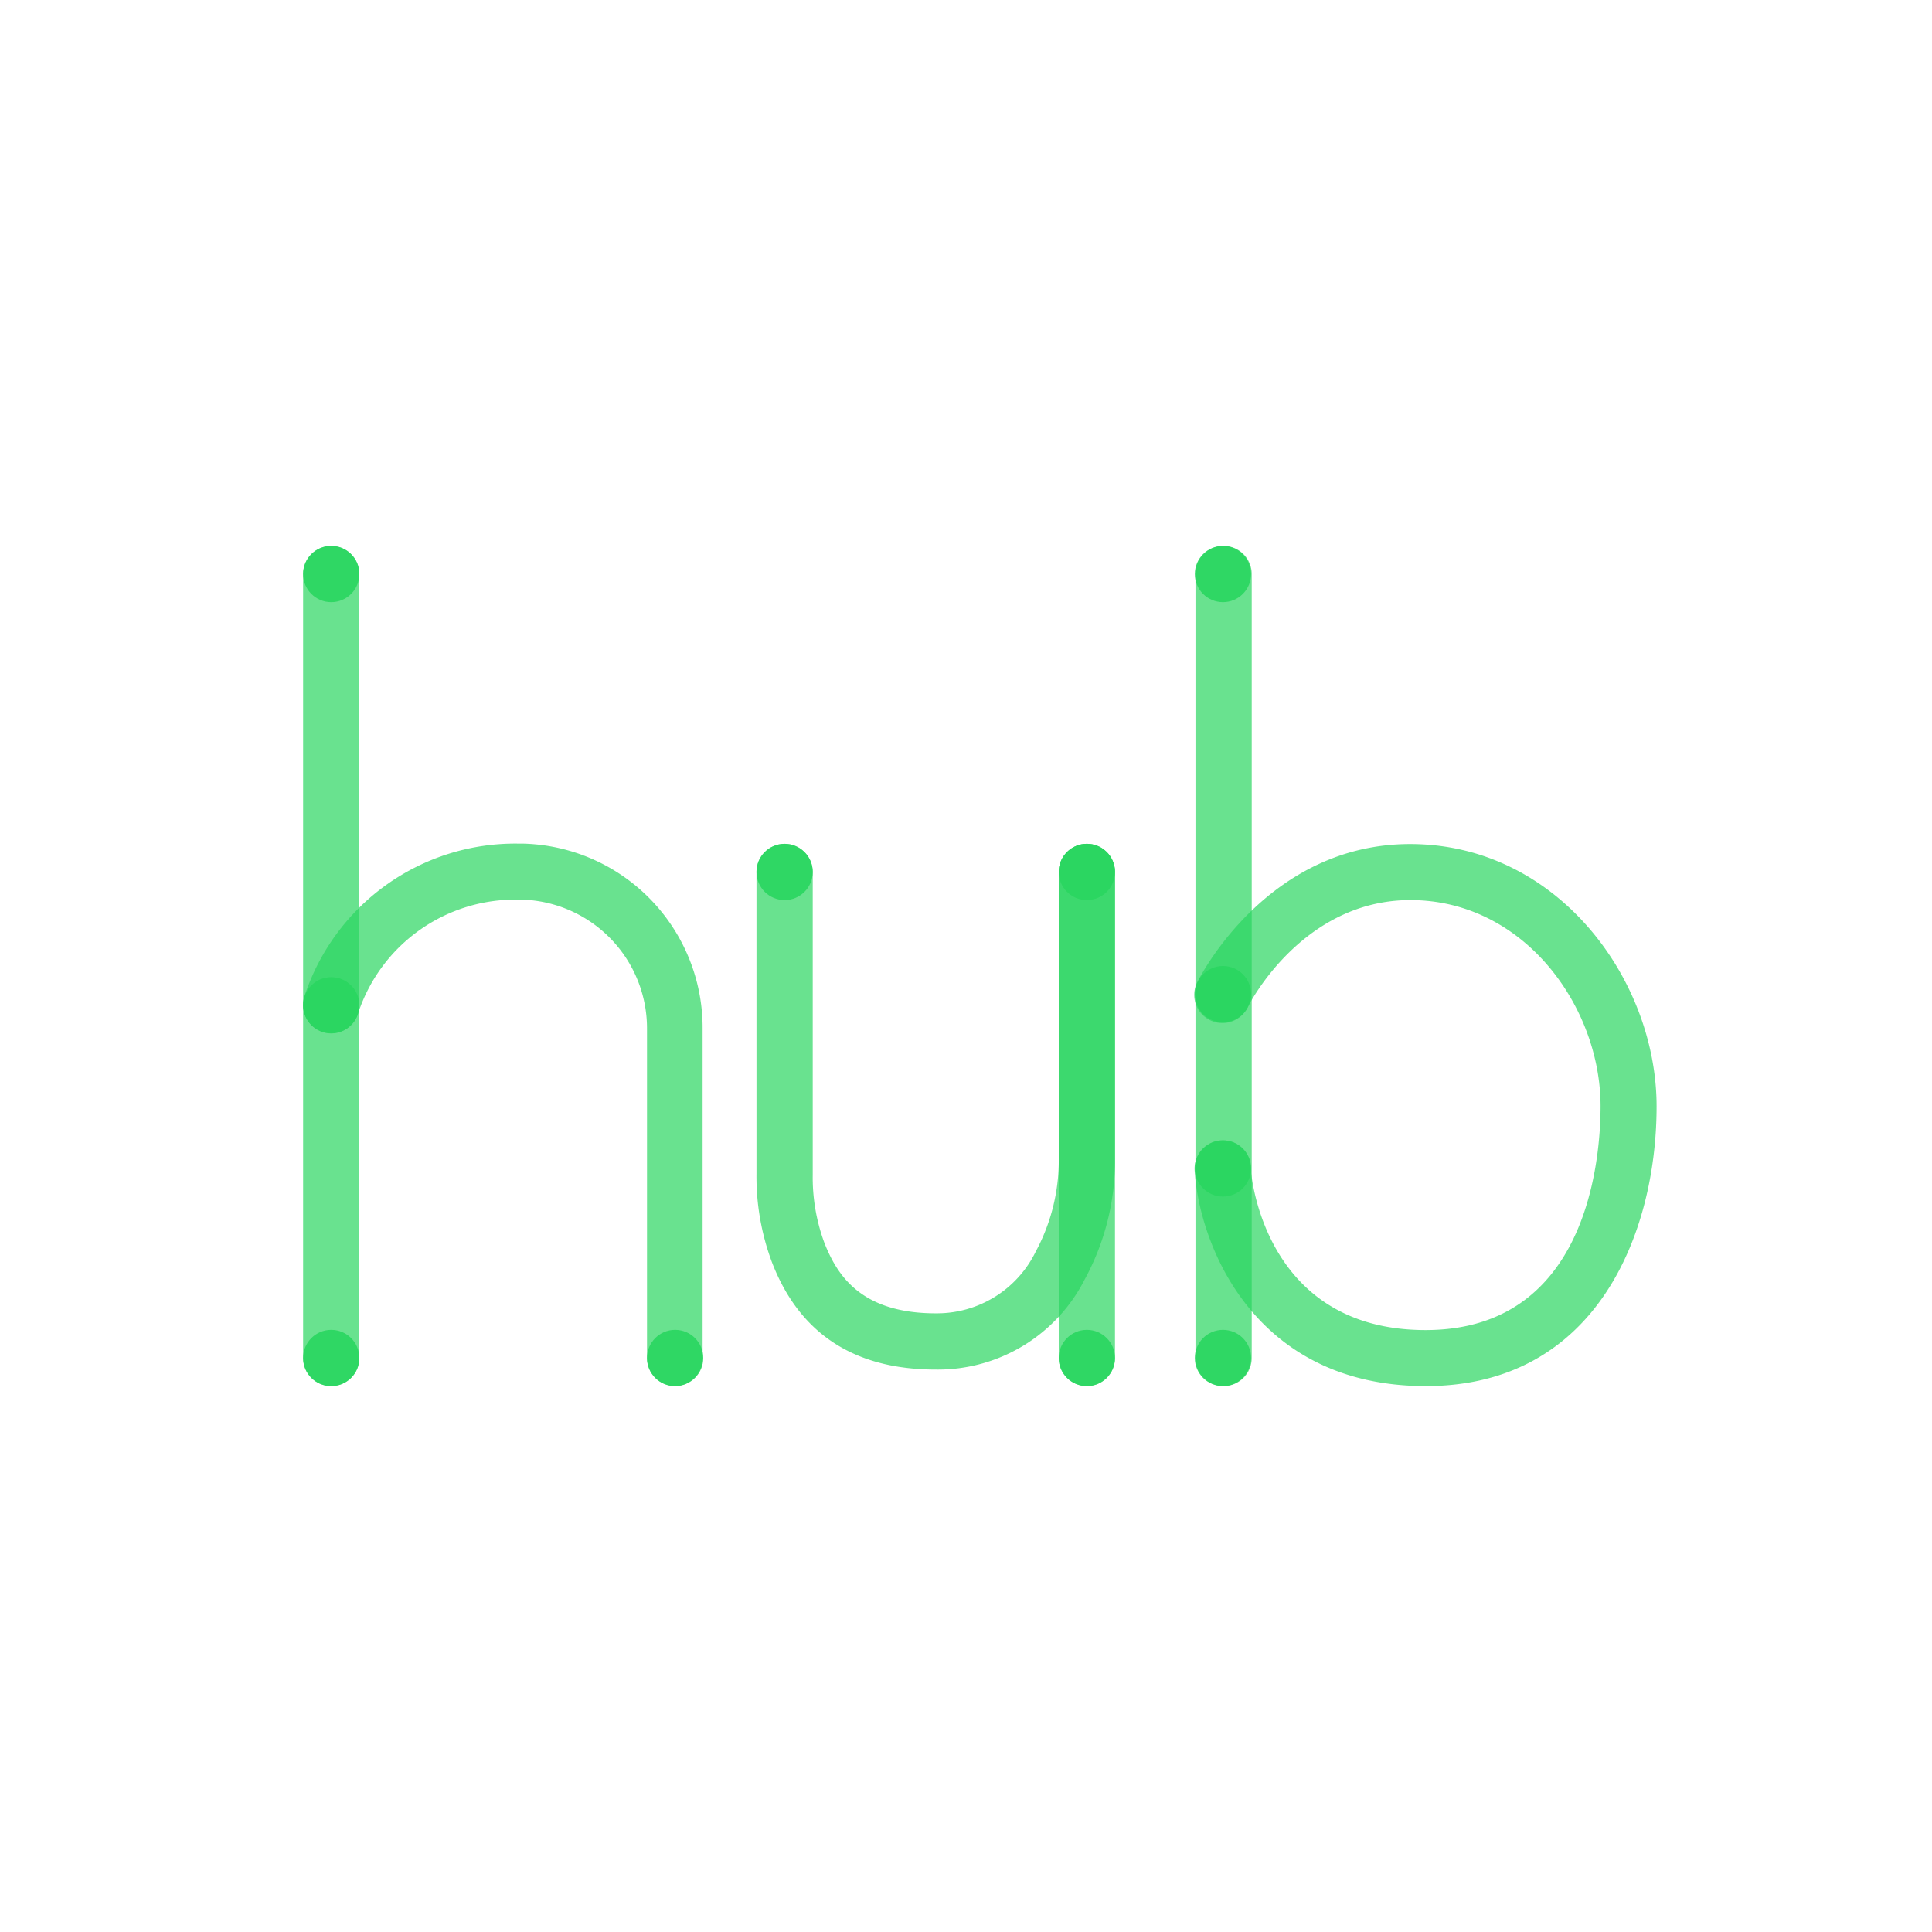 <svg id="Layer_4" data-name="Layer 4" xmlns="http://www.w3.org/2000/svg" viewBox="0 0 90 90"><defs><style>.cls-1{opacity:0.7;}.cls-2{fill:#29d65f;}.cls-3{opacity:0.9;}</style></defs><title>hub</title><g class="cls-1"><path class="cls-2" d="M15.43,64.57a1.31,1.31,0,0,1-1.31-1.31V26.74a1.31,1.31,0,1,1,2.62,0V63.26A1.31,1.31,0,0,1,15.43,64.57Z"/></g><g class="cls-1"><path class="cls-2" d="M31.45,64.57a1.31,1.31,0,0,1-1.31-1.31V47.91a6,6,0,0,0-5.78-6H24.2a7.71,7.71,0,0,0-7.51,5.27,1.31,1.31,0,0,1-2.52-.73,10.33,10.33,0,0,1,10-7.15h0.2a8.58,8.58,0,0,1,8.36,8.6V63.26A1.31,1.31,0,0,1,31.45,64.57Z"/></g><g class="cls-1"><path class="cls-2" d="M43.59,63.8c-3.79,0-6.35-1.67-7.63-5a11.38,11.38,0,0,1-.72-4.13V40.62a1.31,1.31,0,1,1,2.62,0V54.71a8.79,8.79,0,0,0,.54,3.18c0.6,1.53,1.72,3.29,5.19,3.29a5.12,5.12,0,0,0,4.66-2.88,8.94,8.94,0,0,0,1.07-4.39V40.62a1.31,1.31,0,1,1,2.62,0v13.3a11.55,11.55,0,0,1-1.41,5.68A7.67,7.67,0,0,1,43.59,63.8Z"/></g><g class="cls-1"><path class="cls-2" d="M50.63,64.57a1.31,1.31,0,0,1-1.31-1.31V40.62a1.31,1.31,0,1,1,2.62,0V63.26A1.31,1.31,0,0,1,50.63,64.57Z"/></g><g class="cls-1"><path class="cls-2" d="M57,64.57a1.31,1.31,0,0,1-1.31-1.31V26.74a1.31,1.31,0,1,1,2.62,0V63.26A1.31,1.31,0,0,1,57,64.57Z"/></g><g class="cls-1"><path class="cls-2" d="M66.42,64.57c-8,0-10.56-6.58-10.77-10.06a1.31,1.31,0,0,1,1.23-1.38,1.29,1.29,0,0,1,1.38,1.23c0,0.31.59,7.6,8.15,7.6s8.15-8,8.15-10.43c0-4.63-3.56-9.6-8.86-9.6-5,0-7.48,4.78-7.58,5a1.31,1.31,0,0,1-2.35-1.17c0.13-.26,3.27-6.44,9.92-6.44,6.87,0,11.48,6.32,11.48,12.22S74.37,64.57,66.42,64.57Z"/></g><g class="cls-3"><circle class="cls-2" cx="15.43" cy="46.83" r="1.31"/></g><g class="cls-3"><circle class="cls-2" cx="15.43" cy="26.74" r="1.31"/></g><g class="cls-3"><circle class="cls-2" cx="15.43" cy="63.26" r="1.31"/></g><g class="cls-3"><circle class="cls-2" cx="31.45" cy="63.26" r="1.31"/></g><g class="cls-3"><circle class="cls-2" cx="36.55" cy="40.62" r="1.31"/></g><g class="cls-3"><circle class="cls-2" cx="50.63" cy="40.62" r="1.31"/></g><g class="cls-3"><circle class="cls-2" cx="50.63" cy="63.26" r="1.31"/></g><g class="cls-3"><circle class="cls-2" cx="56.97" cy="63.26" r="1.31"/></g><g class="cls-3"><circle class="cls-2" cx="56.97" cy="26.74" r="1.31"/></g><g class="cls-3"><circle class="cls-2" cx="56.97" cy="46.31" r="1.31"/></g><g class="cls-3"><circle class="cls-2" cx="56.97" cy="54.43" r="1.31"/></g></svg>
